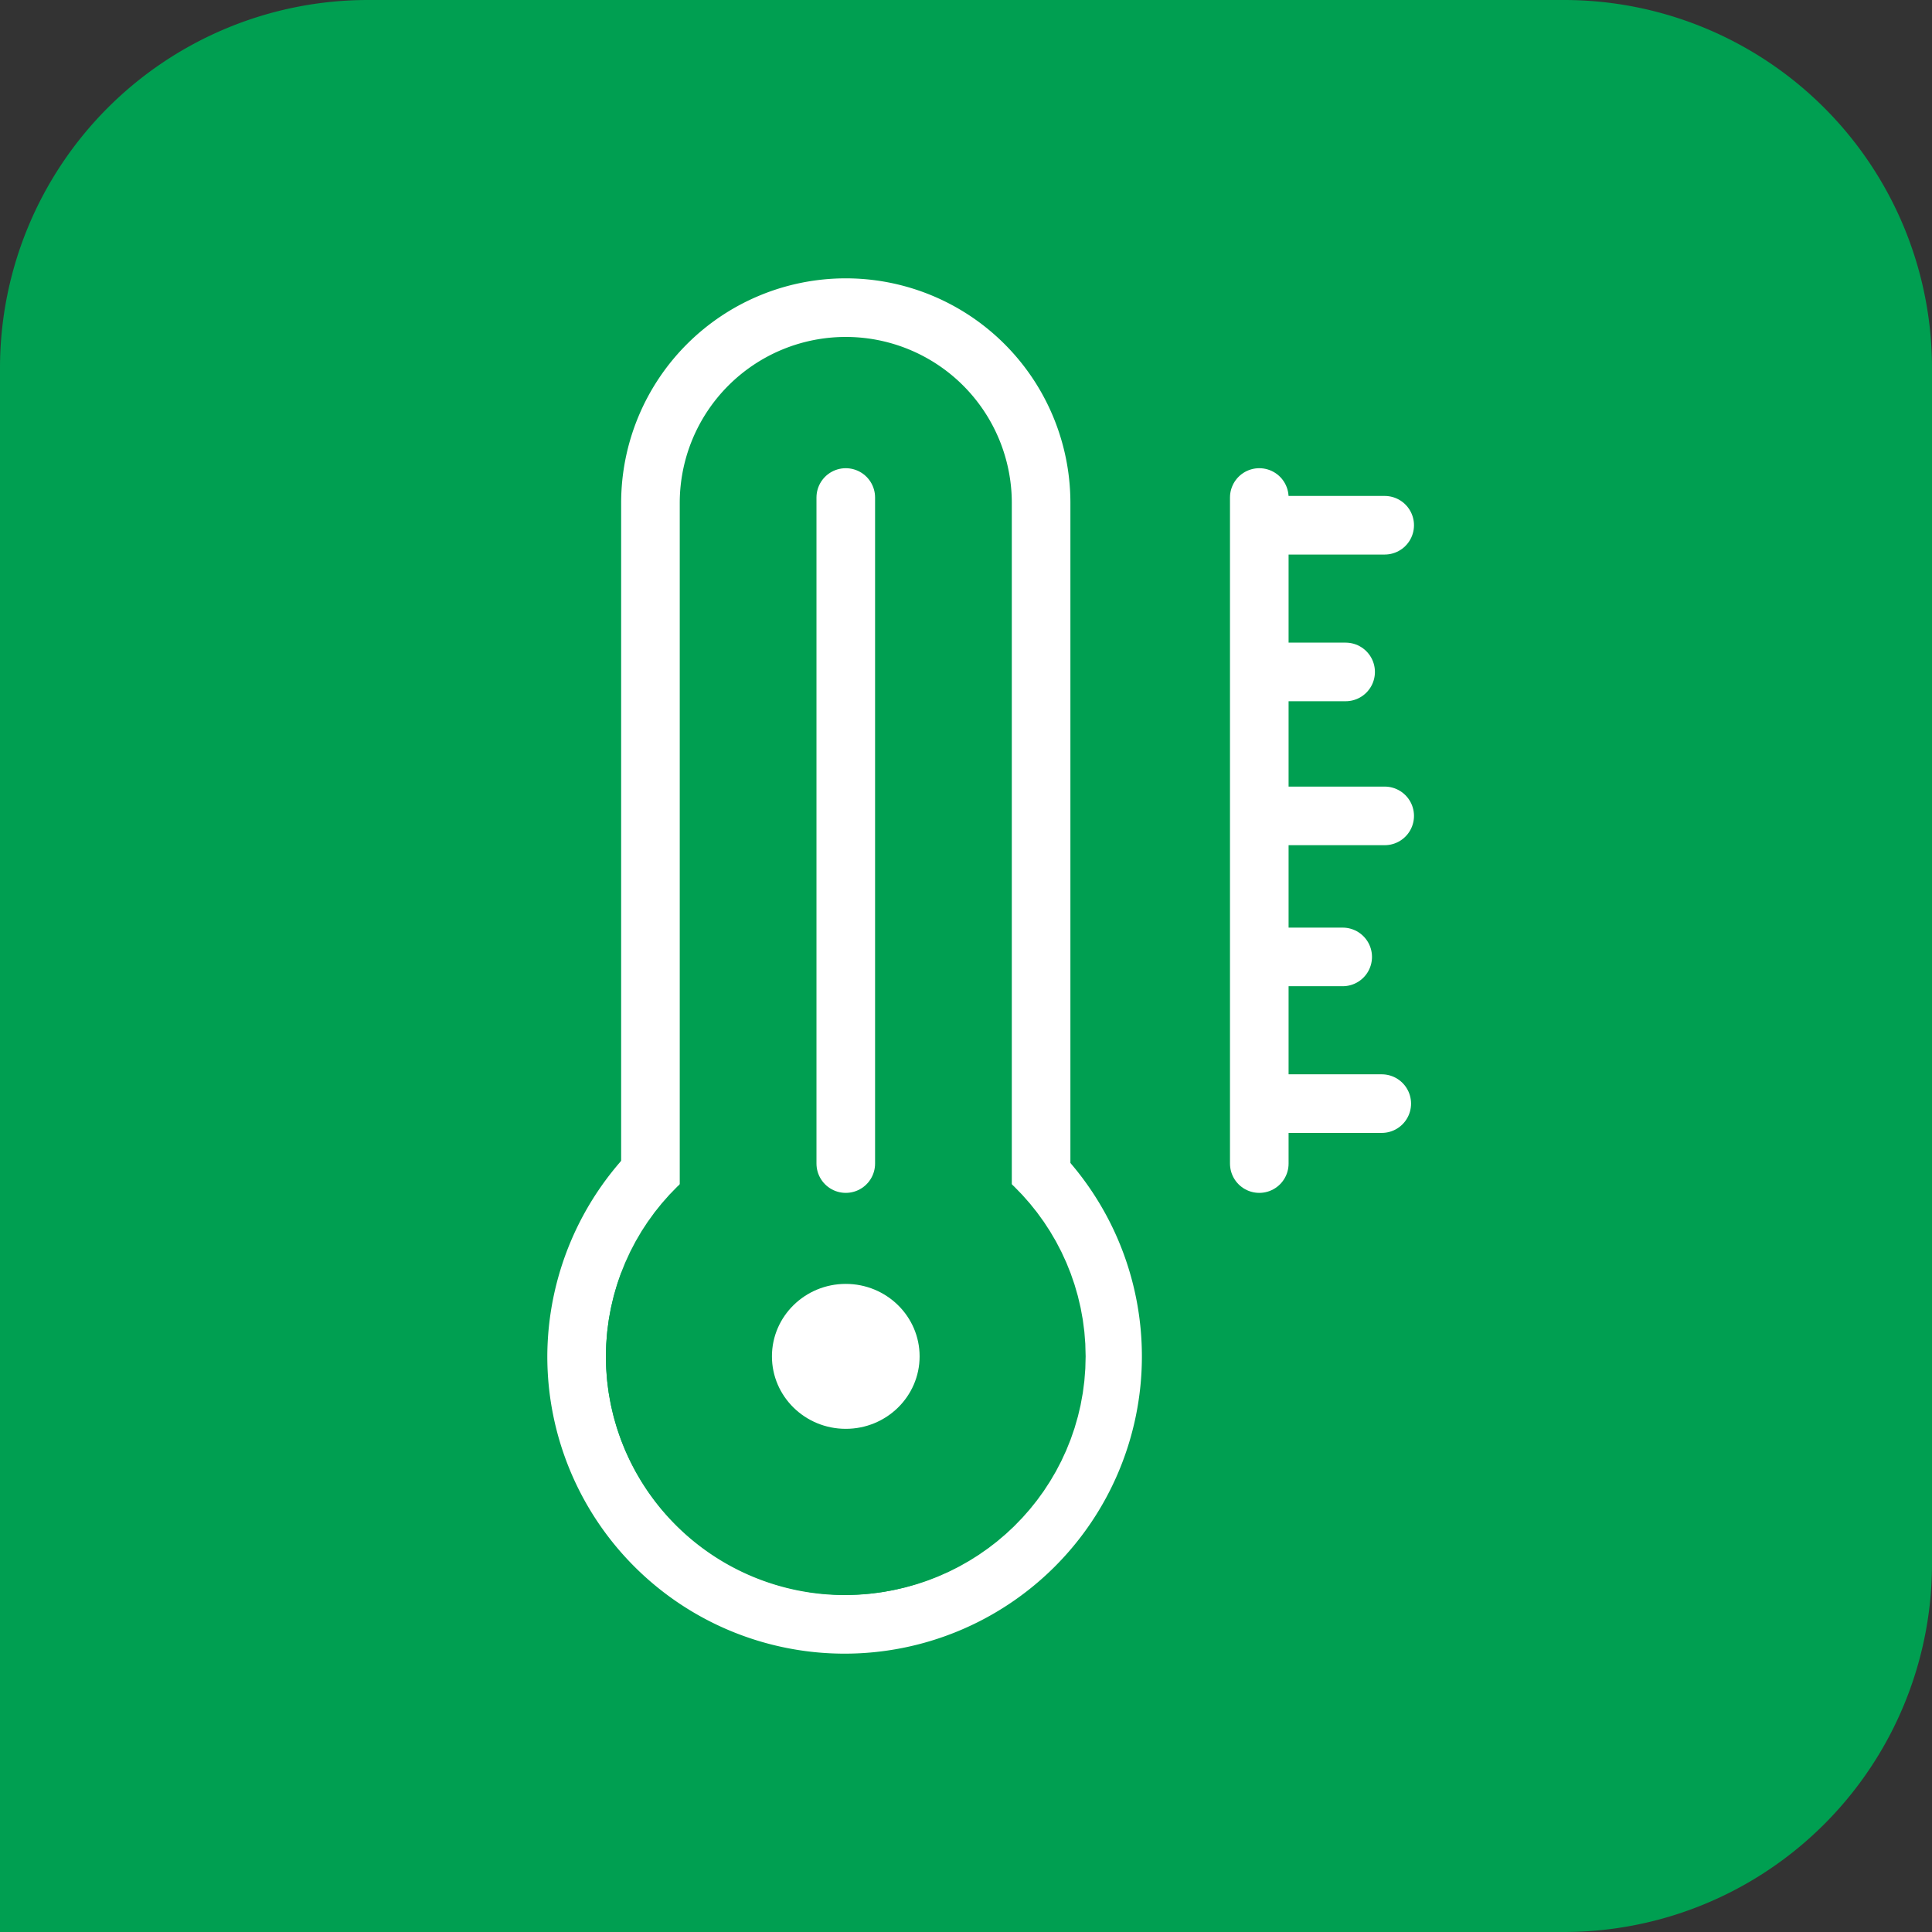 <svg xmlns="http://www.w3.org/2000/svg" viewBox="0 0 98.91 98.91"><rect x="0" y="0" width="98.91" height="98.91" fill="#333333" stroke="none"/><defs><style>.cls-1{fill:#009f51;}.cls-2,.cls-3{fill:none;stroke-linecap:round;}.cls-2{stroke:#fff;stroke-miterlimit:10;stroke-width:3px;}.cls-3{stroke:#009f51;stroke-width:17px;}.cls-4{fill:#fff;}</style></defs><title>Risorsa 73tempe</title><g id="Livello_2" data-name="Livello 2"><g id="Livello_1-2" data-name="Livello 1"><path class="cls-1" d="M18.84,0H80.07A18.84,18.84,0,0,1,98.91,18.84V80.07A18.84,18.84,0,0,1,80.07,98.91H0a0,0,0,0,1,0,0V18.84A18.84,18.84,0,0,1,18.84,0Z"/><path class="cls-1" d="M43.3,55.72A13.72,13.72,0,1,1,29.52,69.44,13.77,13.77,0,0,1,43.3,55.72Z"/><path class="cls-2" d="M43.3,55.72A13.72,13.72,0,1,1,29.52,69.44,13.77,13.77,0,0,1,43.3,55.72Z"/><path class="cls-1" d="M43.3,15.75a10,10,0,0,1,10,10V65.81a10,10,0,0,1-20,0V25.75A10,10,0,0,1,43.3,15.75Z"/><path class="cls-2" d="M43.3,15.75a10,10,0,0,1,10,10V65.81a10,10,0,0,1-20,0V25.75A10,10,0,0,1,43.3,15.75Z"/><ellipse class="cls-3" cx="43.3" cy="69.44" rx="3.78" ry="3.71"/><ellipse class="cls-4" cx="43.3" cy="69.44" rx="3.78" ry="3.71"/><line class="cls-2" x1="65.89" y1="26.89" x2="70.89" y2="26.89"/><line class="cls-2" x1="65.89" y1="34.4" x2="68.89" y2="34.4"/><line class="cls-2" x1="65.89" y1="41.77" x2="70.89" y2="41.77"/><line class="cls-2" x1="65.74" y1="56.5" x2="70.74" y2="56.5"/><line class="cls-2" x1="65.74" y1="48.99" x2="68.74" y2="48.99"/><line class="cls-2" x1="43.3" y1="59.57" x2="43.3" y2="25.47"/><line class="cls-2" x1="64.47" y1="59.57" x2="64.47" y2="25.47"/></g></g></svg>